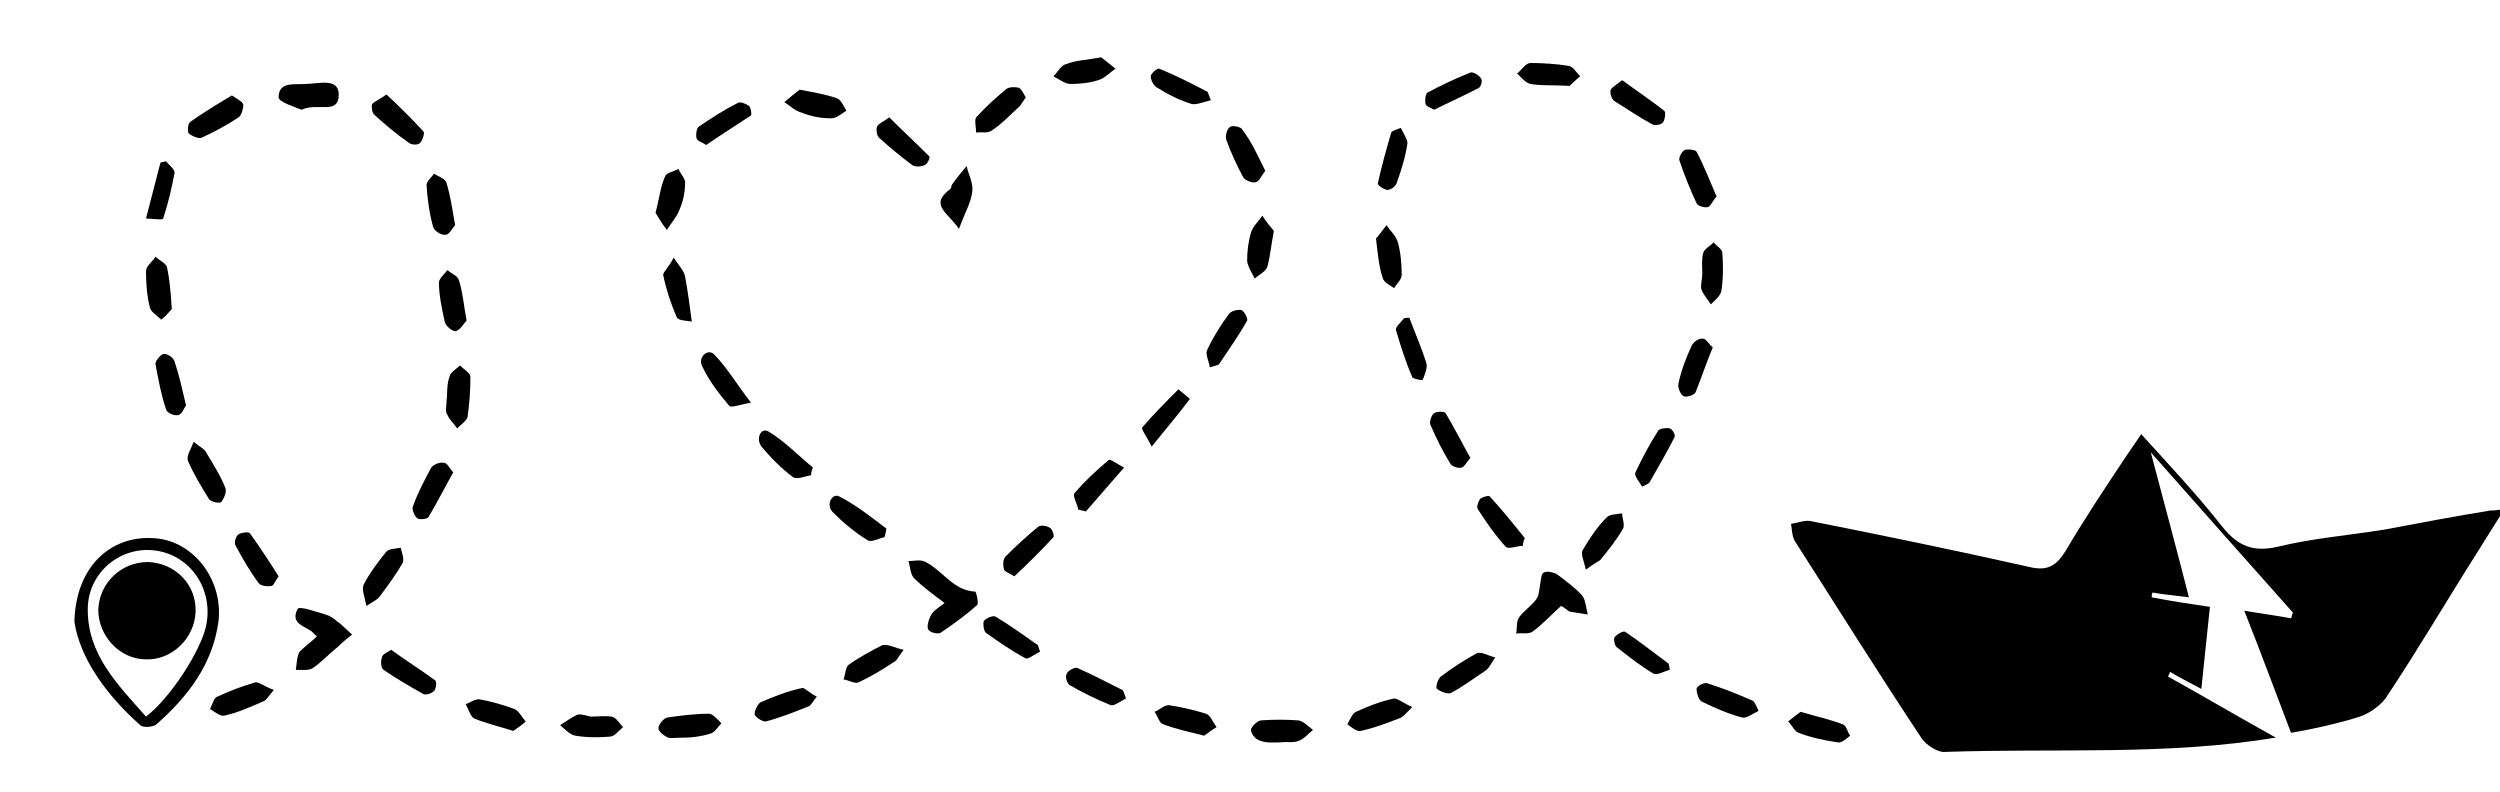 <?xml version="1.0" encoding="UTF-8"?> <!-- Generator: Adobe Illustrator 24.2.1, SVG Export Plug-In . SVG Version: 6.00 Build 0) --> <svg xmlns="http://www.w3.org/2000/svg" xmlns:xlink="http://www.w3.org/1999/xlink" version="1.1" id="Livello_1" x="0px" y="0px" viewBox="0 0 262 83" style="enable-background:new 0 0 262 83;" xml:space="preserve"> <path d="M7.8,65.2c0.1-5.7,3.7-9.1,8.3-8.8c4.1,0.2,7.3,4.3,6.8,8.7c-0.6,4.5-3.2,7.9-6.5,10.8c-0.3,0.3-1.4,0.4-1.7,0.1 C11.1,72.8,8.4,69,7.8,65.2z M15.3,75.1c2.5-1.9,5.7-6.8,6.3-9.5c0.8-3.8-1.6-7.4-5.3-7.9c-3.6-0.5-7,2.2-7.1,6 C9.1,68.6,12.4,71.8,15.3,75.1z"></path> <path d="M99,63.2c-1.2-0.9-2.3-1.7-3.2-2.6c-0.4-0.4-0.4-1.2-0.6-1.8c0.6,0,1.3-0.2,1.8,0.1c1.8,0.9,2.9,3,5.2,3.1 c0.1,0,0.4,1.2,0.2,1.4c-1.2,1.1-2.5,2-3.8,2.9c-0.3,0.2-1.1,0-1.3-0.3c-0.2-0.3,0-1,0.2-1.4C97.7,64.1,98.3,63.7,99,63.2z"></path> <path d="M163.6,63.5c-1,0.9-1.9,1.9-3,2.7c-0.4,0.3-1.2,0.1-1.7,0.2c0.1-0.6,0-1.3,0.3-1.7c0.5-0.7,1.3-1.2,1.8-1.9 c0.3-0.4,0.3-1,0.4-1.5c0.1-0.5,0.1-1.2,0.4-1.3c0.3-0.2,1.1,0,1.4,0.2c0.9,0.7,1.9,1.4,2.6,2.2c0.4,0.5,0.4,1.3,0.6,2 c-0.6-0.1-1.3-0.2-1.9-0.3C164.3,64,164,63.7,163.6,63.5z"></path> <path d="M33.2,66.7c-0.2-0.2-0.2-0.2-0.3-0.3c-0.7-0.8-2.6-0.9-1.7-2.6c0.2-0.3,1.9,0.3,2.9,0.6c0.4,0.1,0.9,0.4,1.2,0.7 c0.6,0.4,1,0.9,1.6,1.4c-0.5,0.4-1,0.8-1.5,1.3c-0.9,0.7-1.7,1.6-2.6,2.2c-0.4,0.3-1.2,0.2-1.8,0.2c0.1-0.6,0.1-1.4,0.4-1.9 C32,67.7,32.7,67.2,33.2,66.7z"></path> <path d="M31.6,11.5c-0.7-0.3-2.4-0.8-2.4-1.3c0-1.7,1.7-1.3,2.8-1.4c1.3,0,3.5-0.7,3.5,1.1C35.5,12.1,33.3,10.7,31.6,11.5z"></path> <path d="M47.7,23.6c-0.3,0.3-0.6,1-1,1c-0.4,0.1-1.2-0.4-1.3-0.8c-0.4-1.4-0.6-2.9-0.7-4.4c0-0.4,0.5-0.8,0.8-1.2 c0.4,0.3,1.2,0.5,1.3,1C47.2,20.5,47.4,21.9,47.7,23.6z"></path> <path d="M18,32.4c-0.2,0.2-0.6,0.7-1.1,1.1c-0.4-0.4-1.1-0.8-1.2-1.3c-0.3-1.2-0.4-2.5-0.4-3.8c0-0.5,0.7-1,1-1.5 c0.4,0.4,1.1,0.7,1.2,1.1C17.8,29.4,17.9,30.7,18,32.4z"></path> <path d="M48.9,33.6c-0.3,0.3-0.6,0.9-1.1,1.1c-0.3,0.1-1.1-0.5-1.2-1c-0.3-1.4-0.6-2.8-0.6-4.1c0-0.4,0.6-0.9,0.9-1.3 c0.4,0.4,1.1,0.6,1.2,1.1C48.5,30.6,48.6,32,48.9,33.6z"></path> <path d="M46.8,42.1c0.1-0.9,0-1.8,0.3-2.6c0.1-0.5,0.7-0.8,1.1-1.2c0.4,0.4,1.1,0.8,1.1,1.2c0,1.4-0.1,2.8-0.3,4.2 c-0.1,0.4-0.7,0.8-1.1,1.2c-0.3-0.5-0.8-0.9-1-1.4C46.6,43.1,46.8,42.6,46.8,42.1C46.8,42.1,46.8,42.1,46.8,42.1z"></path> <path d="M184.3,74.5c-0.6,0.3-1.3,0.8-1.7,0.7c-1.5-0.4-2.9-1-4.3-1.7c-0.3-0.2-0.5-0.9-0.5-1.3c0-0.3,0.8-0.7,1.1-0.6 c1.6,0.5,3.1,1.1,4.7,1.8C183.9,73.5,184,73.9,184.3,74.5z"></path> <path d="M70.6,27c0.6,0.9,1.1,1.4,1.2,2c0.3,1.6,0.5,3.2,0.7,4.7c-0.6-0.1-1.5-0.1-1.6-0.5c-0.6-1.4-1.1-2.9-1.4-4.4 C69.5,28.5,70.1,28,70.6,27z"></path> <path d="M147.7,33.3c0.6,1.6,1.3,3.2,1.8,4.8c0.1,0.5-0.2,1.2-0.4,1.7c0,0.1-1.1-0.1-1.1-0.3c-0.7-1.6-1.2-3.2-1.7-4.9 c-0.1-0.3,0.5-0.8,0.8-1.2C147.2,33.3,147.4,33.3,147.7,33.3z"></path> <path d="M61.9,75.1c0.7,0,1.5-0.1,2.2,0c0.5,0.1,0.8,0.7,1.2,1.1c-0.5,0.4-0.9,1-1.4,1c-1.2,0.1-2.4,0.1-3.6-0.1 c-0.6-0.1-1.1-0.7-1.6-1.1c0.6-0.4,1.2-0.8,1.8-1.1C60.9,74.8,61.4,75,61.9,75.1C61.9,75.1,61.9,75.1,61.9,75.1z"></path> <path d="M71.9,77.3c-1,0-1.5,0.1-1.9,0c-0.4-0.2-1-0.6-1-1c0-0.3,0.5-1,0.9-1.1c1.4-0.2,2.9-0.4,4.4-0.4c0.4,0,0.9,0.6,1.3,1 c-0.4,0.4-0.7,1-1.2,1.1C73.4,77.2,72.4,77.3,71.9,77.3z"></path> <path d="M115.4,6c0.4,0.3,1,0.8,1.5,1.2c-0.6,0.4-1.1,1-1.8,1.2c-0.9,0.3-2,0.4-2.9,0.4c-0.6,0-1.2-0.5-1.8-0.8 c0.5-0.5,0.8-1.2,1.4-1.3C112.8,6.3,113.9,6.3,115.4,6z"></path> <path d="M19.5,42.5c-0.2,0.2-0.4,0.9-0.8,1c-0.4,0.1-1.2-0.2-1.3-0.6c-0.5-1.5-0.8-3.1-1.1-4.7c-0.1-0.3,0.5-1,0.8-1.1 c0.4-0.1,1.1,0.4,1.2,0.8C18.8,39.4,19.1,40.8,19.5,42.5z"></path> <path d="M120.7,46.8c-0.5-1-1.1-1.8-1-2c1.2-1.4,2.5-2.7,3.8-4c0,0,1.2,1,1.2,1C123.6,43.3,122.3,44.8,120.7,46.8z"></path> <path d="M170,8.4c1.5,1.1,3,2.1,4.4,3.2c0.2,0.1,0.1,0.9-0.1,1.2c-0.2,0.3-0.9,0.4-1.2,0.2c-1.3-0.7-2.6-1.6-3.9-2.4 c-0.3-0.2-0.5-0.8-0.4-1.2C169,9.1,169.5,8.8,170,8.4z"></path> <path d="M83.8,9.4c1.6,0.3,2.8,0.5,3.9,0.9c0.4,0.1,0.7,0.8,1,1.3c-0.5,0.3-1,0.8-1.6,0.8c-1.1,0-2.1-0.2-3.1-0.6 c-0.7-0.2-1.2-0.7-1.8-1.1C82.8,10.2,83.4,9.7,83.8,9.4z"></path> <path d="M24.3,10c0.6,0.4,1.2,0.7,1.2,1c0,0.4-0.2,1.1-0.5,1.3c-1.2,0.8-2.5,1.5-3.8,2.1c-0.3,0.2-1-0.1-1.4-0.4 c-0.2-0.2-0.1-1,0.1-1.2C21.3,11.8,22.8,10.9,24.3,10z"></path> <path d="M92.7,56.3c-0.6,0.1-1.4,0.6-1.8,0.3c-1.3-0.8-2.5-1.8-3.6-2.9c-0.8-0.8-0.1-2,0.6-1.7c1.8,0.9,3.4,2.2,5,3.4 C92.8,55.8,92.8,56,92.7,56.3z"></path> <path d="M29.2,60.4c-0.3,0.4-0.5,0.9-0.7,1c-0.5,0.1-1.2,0-1.4-0.3c-0.9-1.2-1.7-2.6-2.4-3.9c-0.2-0.3,0-1,0.3-1.2 c0.3-0.2,1.1-0.3,1.2-0.1C27.2,57.3,28.2,58.8,29.2,60.4z"></path> <path d="M126.8,38.5c-0.1-0.6-0.5-1.4-0.3-1.8c0.6-1.3,1.4-2.6,2.3-3.8c0.2-0.3,0.9-0.5,1.3-0.4c0.3,0.1,0.7,0.9,0.6,1.1 c-0.9,1.6-1.9,3-2.9,4.5C127.7,38.3,127.4,38.3,126.8,38.5z"></path> <path d="M188.7,74.6c1.7,0.5,3.1,0.8,4.4,1.3c0.4,0.1,0.5,0.8,0.8,1.2c-0.4,0.3-0.9,0.8-1.3,0.7c-1.4-0.2-2.8-0.5-4.1-1 c-0.4-0.1-0.7-0.8-1.1-1.2C187.9,75.2,188.3,74.9,188.7,74.6z"></path> <path d="M133.5,24.2c-0.3,1.6-0.4,2.8-0.7,3.8c-0.2,0.5-0.9,0.8-1.3,1.2c-0.3-0.6-0.7-1.2-0.8-1.8c0-1,0.1-2,0.4-3 c0.2-0.7,0.8-1.2,1.2-1.8C132.7,23.3,133.2,23.8,133.5,24.2z"></path> <path d="M28.7,72.3c-0.6,0.7-0.8,1.1-1.1,1.2c-1.4,0.6-2.7,1.2-4.1,1.5c-0.4,0.1-1-0.4-1.5-0.7c0.3-0.5,0.4-1.2,0.8-1.3 c1.3-0.6,2.6-1.1,4-1.5C27.2,71.5,27.8,72,28.7,72.3z"></path> <path d="M85.6,73c-0.4,0.5-0.6,0.9-0.8,1c-1.5,0.6-3,1.2-4.5,1.6c-0.3,0.1-1.1-0.4-1.2-0.7c-0.1-0.3,0.3-1.1,0.6-1.3 c1.4-0.6,2.9-1.2,4.4-1.5C84.4,72.1,84.9,72.7,85.6,73z"></path> <path d="M164.5,9c-1.7-0.1-3,0-4.1-0.2c-0.5-0.1-1-0.7-1.4-1.1c0.5-0.4,0.9-1.1,1.4-1.1c1.3,0,2.7,0.1,4,0.3 c0.5,0.1,0.8,0.7,1.2,1.1C165,8.5,164.6,8.9,164.5,9z"></path> <path d="M148,74.1c-0.7,0.7-1,1.1-1.4,1.2c-1.3,0.5-2.6,1-4,1.3c-0.4,0.1-1-0.4-1.4-0.7c0.3-0.5,0.5-1.1,0.9-1.3 c1.3-0.6,2.6-1.1,4-1.4C146.5,73.2,147.1,73.7,148,74.1z"></path> <path d="M78.7,42.2c-1.2,0.2-2.1,0.6-2.3,0.3c-1.1-1.3-2.1-2.6-2.8-4.1c-0.5-0.9,0.5-1.9,1.2-1.3C76.1,38.4,77.1,40.1,78.7,42.2z"></path> <path d="M126.9,10.5c-0.8,0.2-1.5,0.5-2,0.4c-1.3-0.4-2.5-1-3.6-1.7c-0.4-0.2-0.7-0.8-0.7-1.2c0-0.3,0.7-0.9,0.9-0.8 c1.7,0.7,3.3,1.5,5,2.4C126.6,9.6,126.6,9.8,126.9,10.5z"></path> <path d="M118,73.2c-0.6,0.3-1.2,0.8-1.6,0.7c-1.5-0.6-2.9-1.3-4.3-2.1c-0.3-0.2-0.5-0.9-0.3-1.2c0.1-0.3,0.8-0.7,1.1-0.6 c1.6,0.7,3.1,1.5,4.7,2.3C117.7,72.3,117.8,72.6,118,73.2z"></path> <path d="M172.1,51c-0.3-0.5-0.9-1.2-0.7-1.5c0.7-1.5,1.5-3,2.4-4.4c0.2-0.2,0.9-0.3,1.2-0.2c0.3,0.1,0.6,0.7,0.5,0.9 c-0.8,1.6-1.7,3.1-2.6,4.7C172.8,50.7,172.5,50.8,172.1,51z"></path> <path d="M74,15.2c-0.4-0.3-0.9-0.4-1-0.7c-0.1-0.4,0-1,0.2-1.2c1.3-0.9,2.7-1.8,4.1-2.5c0.3-0.2,0.9,0.1,1.2,0.3 c0.2,0.2,0.3,0.9,0.2,1C77.2,13.1,75.6,14.1,74,15.2z"></path> <path d="M41,68.1c1.5,1.1,3.1,2.1,4.6,3.2c0.2,0.1,0.1,0.9-0.1,1.1c-0.3,0.3-0.9,0.5-1.2,0.3c-1.4-0.8-2.8-1.6-4.1-2.5 c-0.3-0.2-0.3-0.9-0.2-1.2C40,68.6,40.5,68.4,41,68.1z"></path> <path d="M159.6,57.2c-0.6,0-1.5,0.4-1.8,0.1c-1.1-1.2-2-2.5-2.9-3.9c-0.2-0.2,0-0.8,0.2-1.1c0.2-0.2,0.9-0.4,1-0.3 c1.3,1.4,2.5,2.9,3.7,4.4C159.7,56.6,159.6,56.9,159.6,57.2z"></path> <path d="M109,68.3c-0.5,0.2-1.2,0.8-1.5,0.7c-1.5-0.8-2.8-1.7-4.2-2.7c-0.2-0.2-0.3-0.9-0.2-1.2c0.2-0.3,0.9-0.6,1.2-0.5 c1.5,0.9,2.9,1.9,4.3,2.9C108.8,67.5,108.8,67.8,109,68.3z"></path> <path d="M17.4,16.9c0.3,0.4,0.9,0.8,0.9,1.2c-0.3,1.6-0.7,3.3-1.2,4.8c-0.1,0.2-1.1,0-1.8,0c0.5-1.9,1-3.9,1.5-5.8 C16.8,17,17,17,17.4,16.9z"></path> <path d="M179.9,20.6c-0.4,0.4-0.6,1-0.9,1.1c-0.3,0.1-1.1-0.1-1.2-0.4c-0.7-1.5-1.3-3-1.8-4.5c-0.1-0.3,0.3-1,0.6-1.1 c0.3-0.1,1.1,0,1.2,0.2C178.6,17.4,179.2,19,179.9,20.6z"></path> <path d="M93.2,12.3c1.4,1.4,2.8,2.7,4.2,4.1c0.1,0.1-0.2,0.8-0.5,0.9c-0.4,0.2-1,0.2-1.3,0c-1.2-0.9-2.3-1.8-3.4-2.8 c-0.3-0.2-0.4-0.8-0.3-1.2C92,13,92.5,12.8,93.2,12.3z"></path> <path d="M146.8,13.4c0.3,0.6,0.7,1.2,0.7,1.6c-0.2,1.4-0.6,2.7-1.1,4.1c-0.1,0.4-0.6,0.8-1,0.8c-0.3,0-1.1-0.5-1-0.7 c0.4-1.8,0.9-3.6,1.4-5.3C145.9,13.7,146.3,13.6,146.8,13.4z"></path> <path d="M126.2,77.1c-1.6-0.4-3-0.7-4.3-1.2c-0.4-0.1-0.6-0.9-0.9-1.3c0.5-0.2,1-0.7,1.5-0.7c1.3,0.2,2.6,0.5,3.9,0.9 c0.5,0.2,0.7,0.9,1.1,1.4C127,76.5,126.6,76.8,126.2,77.1z"></path> <path d="M100.5,24c-1.1-1.7-3.2-2.5-0.9-4.2c0.1-0.1,0.1-0.4,0.2-0.5c0.5-0.7,1-1.3,1.5-1.9c0.2,0.9,0.7,1.8,0.6,2.6 C101.8,21.2,101.1,22.3,100.5,24z"></path> <path d="M94.7,68.1c-0.6,0.8-0.7,1.1-0.9,1.2c-1.2,0.8-2.5,1.6-3.8,2.2c-0.4,0.2-1-0.2-1.6-0.3c0.2-0.5,0.2-1.2,0.5-1.5 c1.1-0.8,2.4-1.5,3.6-2.1C93.1,67.5,93.8,67.9,94.7,68.1z"></path> <path d="M68.7,22.3c0.4-1.5,0.5-2.7,1-3.8c0.1-0.4,0.9-0.5,1.4-0.8c0.2,0.5,0.7,1,0.7,1.4c0,1-0.2,2-0.6,2.9 c-0.3,0.8-0.9,1.4-1.3,2.1C69.4,23.5,69,22.8,68.7,22.3z"></path> <path d="M53.8,76.6c-1.6-0.5-2.9-0.8-4.1-1.3c-0.4-0.2-0.6-1-0.9-1.5c0.5-0.2,1.1-0.6,1.5-0.5c1.2,0.2,2.5,0.6,3.6,1 c0.5,0.2,0.8,0.9,1.2,1.3C54.7,76,54.2,76.3,53.8,76.6z"></path> <path d="M144.2,25c0.3-0.3,0.7-0.9,1.1-1.4c0.4,0.6,1,1.1,1.2,1.8c0.3,1.1,0.4,2.3,0.4,3.4c0,0.5-0.5,0.9-0.8,1.4 c-0.4-0.3-1.1-0.6-1.2-1.1C144.5,27.9,144.4,26.6,144.2,25z"></path> <path d="M132.6,17.9c-0.4,0.5-0.6,1.1-1,1.2c-0.4,0.1-1.1-0.2-1.3-0.5c-0.7-1.3-1.3-2.6-1.8-4c-0.1-0.4,0.1-1.1,0.4-1.3 c0.3-0.2,1.2,0,1.3,0.3C131.2,14.9,131.8,16.3,132.6,17.9z"></path> <path d="M20.3,46.3c0.7,0.6,1.1,0.7,1.3,1.1c0.7,1.2,1.5,2.4,2,3.7c0.2,0.4-0.1,1.1-0.4,1.5c-0.2,0.2-1.1,0-1.3-0.3 c-0.8-1.3-1.6-2.6-2.2-4C19.5,47.8,20,47.1,20.3,46.3z"></path> <path d="M47.5,49.5c-0.9,1.6-1.7,3.2-2.6,4.7c-0.1,0.2-1,0.3-1.2,0.1c-0.3-0.3-0.6-1-0.4-1.3c0.5-1.4,1.2-2.7,1.9-4 c0.2-0.3,0.9-0.6,1.3-0.5C46.9,48.5,47.1,49.1,47.5,49.5z"></path> <path d="M150.3,11.5c-0.3-0.2-0.8-0.3-0.9-0.6c-0.1-0.4,0-1.1,0.2-1.2c1.5-0.8,3-1.5,4.5-2.1c0.3-0.1,0.9,0.3,1.1,0.6 c0.2,0.2,0,0.9-0.2,1C153.5,10,151.9,10.7,150.3,11.5z"></path> <path d="M107.5,10.2c-0.2,0.3-0.4,0.6-0.6,0.9c-1,0.9-1.9,1.9-3,2.6c-0.4,0.3-1,0.1-1.6,0.2c0-0.5-0.2-1.3,0-1.6 c1-1.1,2.1-2.1,3.2-3c0.3-0.2,0.9-0.2,1.3-0.1C107.1,9.4,107.3,9.9,107.5,10.2z"></path> <path d="M156.7,68.9c-0.5,0.8-0.7,1.1-0.9,1.3c-1.2,0.8-2.4,1.7-3.7,2.4c-0.3,0.2-1.1-0.1-1.5-0.4c-0.2-0.1,0.1-1.1,0.4-1.3 c1.2-0.9,2.4-1.7,3.7-2.4C155.1,68.2,155.9,68.7,156.7,68.9z"></path> <path d="M40.5,9.9c1.4,1.3,2.7,2.6,3.9,3.9c0.1,0.2-0.1,0.9-0.4,1.2c-0.2,0.2-0.8,0.2-1.1,0c-1.3-0.9-2.5-1.9-3.7-3 c-0.2-0.2-0.3-0.8-0.2-1.1C39.3,10.6,39.8,10.4,40.5,9.9z"></path> <path d="M166.2,59.7c-0.2-0.9-0.6-1.7-0.3-2.1c0.7-1.2,1.5-2.4,2.5-3.4c0.3-0.3,1-0.3,1.6-0.4c0,0.5,0.3,1.2,0.1,1.6 c-0.7,1.2-1.5,2.2-2.4,3.3C167.4,58.9,167,59.1,166.2,59.7z"></path> <path d="M106.3,60.4c-0.6-0.4-1.1-0.5-1.1-0.8c-0.1-0.4-0.1-1,0.2-1.3c1.1-1.1,2.2-2.1,3.4-3.1c0.3-0.2,0.9-0.1,1.2,0.1 c0.3,0.1,0.5,0.9,0.4,1C109.1,57.7,107.7,59.1,106.3,60.4z"></path> <path d="M38.4,63.5c-0.2-1-0.5-1.7-0.3-2.2c0.6-1.2,1.5-2.4,2.4-3.5c0.3-0.3,1-0.3,1.5-0.4c0.1,0.5,0.4,1.2,0.2,1.6 c-0.7,1.2-1.5,2.3-2.4,3.5C39.6,62.8,39.2,63,38.4,63.5z"></path> <path d="M154.1,48c-0.4,0.4-0.6,0.9-0.9,1c-0.4,0.1-1-0.1-1.2-0.4c-0.8-1.3-1.5-2.7-2.1-4.1c-0.1-0.3,0.1-1,0.4-1.2 c0.3-0.2,1.1-0.2,1.2,0C152.4,44.8,153.2,46.4,154.1,48z"></path> <path d="M175,70.2c-0.5,0.1-1.3,0.6-1.7,0.4c-1.4-0.8-2.6-1.8-3.9-2.8c-0.2-0.2-0.3-0.8-0.2-1c0.2-0.3,0.9-0.7,1.1-0.6 c1.5,1,3,2.2,4.5,3.3C174.9,69.5,174.9,69.7,175,70.2z"></path> <path d="M179.5,36.4c-0.7,1.7-1.2,3.2-1.8,4.7c-0.1,0.3-1,0.6-1.3,0.4c-0.3-0.2-0.6-0.9-0.5-1.3c0.3-1.4,0.8-2.7,1.4-4 c0.2-0.4,0.8-0.8,1.2-0.7C178.8,35.5,179.1,36.1,179.5,36.4z"></path> <path d="M85,49.8c-0.6,0.1-1.5,0.5-1.9,0.2c-1.2-0.9-2.3-2-3.3-3.2c-0.6-0.8-0.1-2,0.7-1.6c1.7,1,3.1,2.5,4.7,3.8 C85.1,49.2,85,49.5,85,49.8z"></path> <path d="M113,53.4c-0.1-0.6-0.6-1.4-0.4-1.7c1.1-1.3,2.3-2.4,3.6-3.5c0.2-0.1,1,0.5,1.6,0.8c-1.3,1.5-2.6,3-4,4.6 C113.5,53.5,113.3,53.5,113,53.4z"></path> <path d="M178.4,28.6c0-0.5-0.1-1.4,0.1-2.1c0.1-0.4,0.7-0.7,1.1-1.1c0.3,0.4,0.9,0.7,0.9,1.1c0.1,1.3,0.1,2.7-0.1,4 c-0.1,0.5-0.7,1-1.1,1.4c-0.3-0.5-0.8-1-1-1.6C178.2,29.9,178.4,29.3,178.4,28.6z"></path> <path d="M134.2,77.8c-0.7,0-1.5,0.1-2.2-0.2c-0.4-0.1-0.9-0.7-0.9-1.1c0-0.3,0.6-0.9,1-1c1.3-0.1,2.7-0.1,4,0c0.5,0.1,1,0.6,1.5,1 c-0.5,0.4-0.9,0.9-1.4,1.1C135.6,77.9,134.9,77.7,134.2,77.8C134.2,77.7,134.2,77.8,134.2,77.8z"></path> <path d="M261,53.5c-3.7,0.6-7.4,1.3-11.1,2c-3.7,0.6-7.5,0.9-11.2,1.8c-2.6,0.6-4.2-0.1-5.8-2.1c-2.6-3.3-5.5-6.4-8.5-9.7 c-0.6,0.9-1.1,1.6-1.5,2.2c-2.2,3.3-4.4,6.6-6.4,10c-1,1.6-1.9,2.2-3.9,1.7c-7.6-1.7-15.3-3.3-22.9-4.8c-0.6-0.1-1.3,0.2-2,0.3 c0.1,0.6,0.1,1.3,0.4,1.8c4.4,6.9,8.8,13.9,13.3,20.7c0.5,0.7,1.7,1.5,2.5,1.4c11.5-0.4,23.2,0.4,34.6-1.5 c-3.8-2.1-7.5-4.3-11.3-6.4c0.1-0.2,0.2-0.3,0.2-0.5c1,0.6,2,1.1,3.3,1.8c0.3-2.9,0.6-5.7,0.9-8.6c-2-0.3-4.1-0.6-6.1-1 c0-0.2,0-0.4,0.1-0.5c1.1,0.2,2.3,0.3,3.8,0.5c-1.3-5.1-2.6-9.9-4-15.2c5.2,5.9,10.1,11.4,14.9,16.8c-0.1,0.2-0.1,0.4-0.2,0.6 c-1.6-0.3-3.2-0.5-4.9-0.8c1.7,4.3,3.3,8.6,4.9,12.8c2.3-0.4,4.6-0.9,6.9-1.6c1.1-0.3,2.3-1.1,3-2c3.4-5.1,6.5-10.4,9.8-15.6 c0.8-1.3,1.7-2.7,2.7-4.3C261.7,53.5,261.4,53.5,261,53.5z"></path> <path d="M10.3,63.9c0.1-2.8,2.4-5,5.2-5c2.9,0.1,5.1,2.4,5,5.2c-0.1,2.8-2.5,5.1-5.2,5C12.6,69.1,10.3,66.7,10.3,63.9z"></path> </svg> 